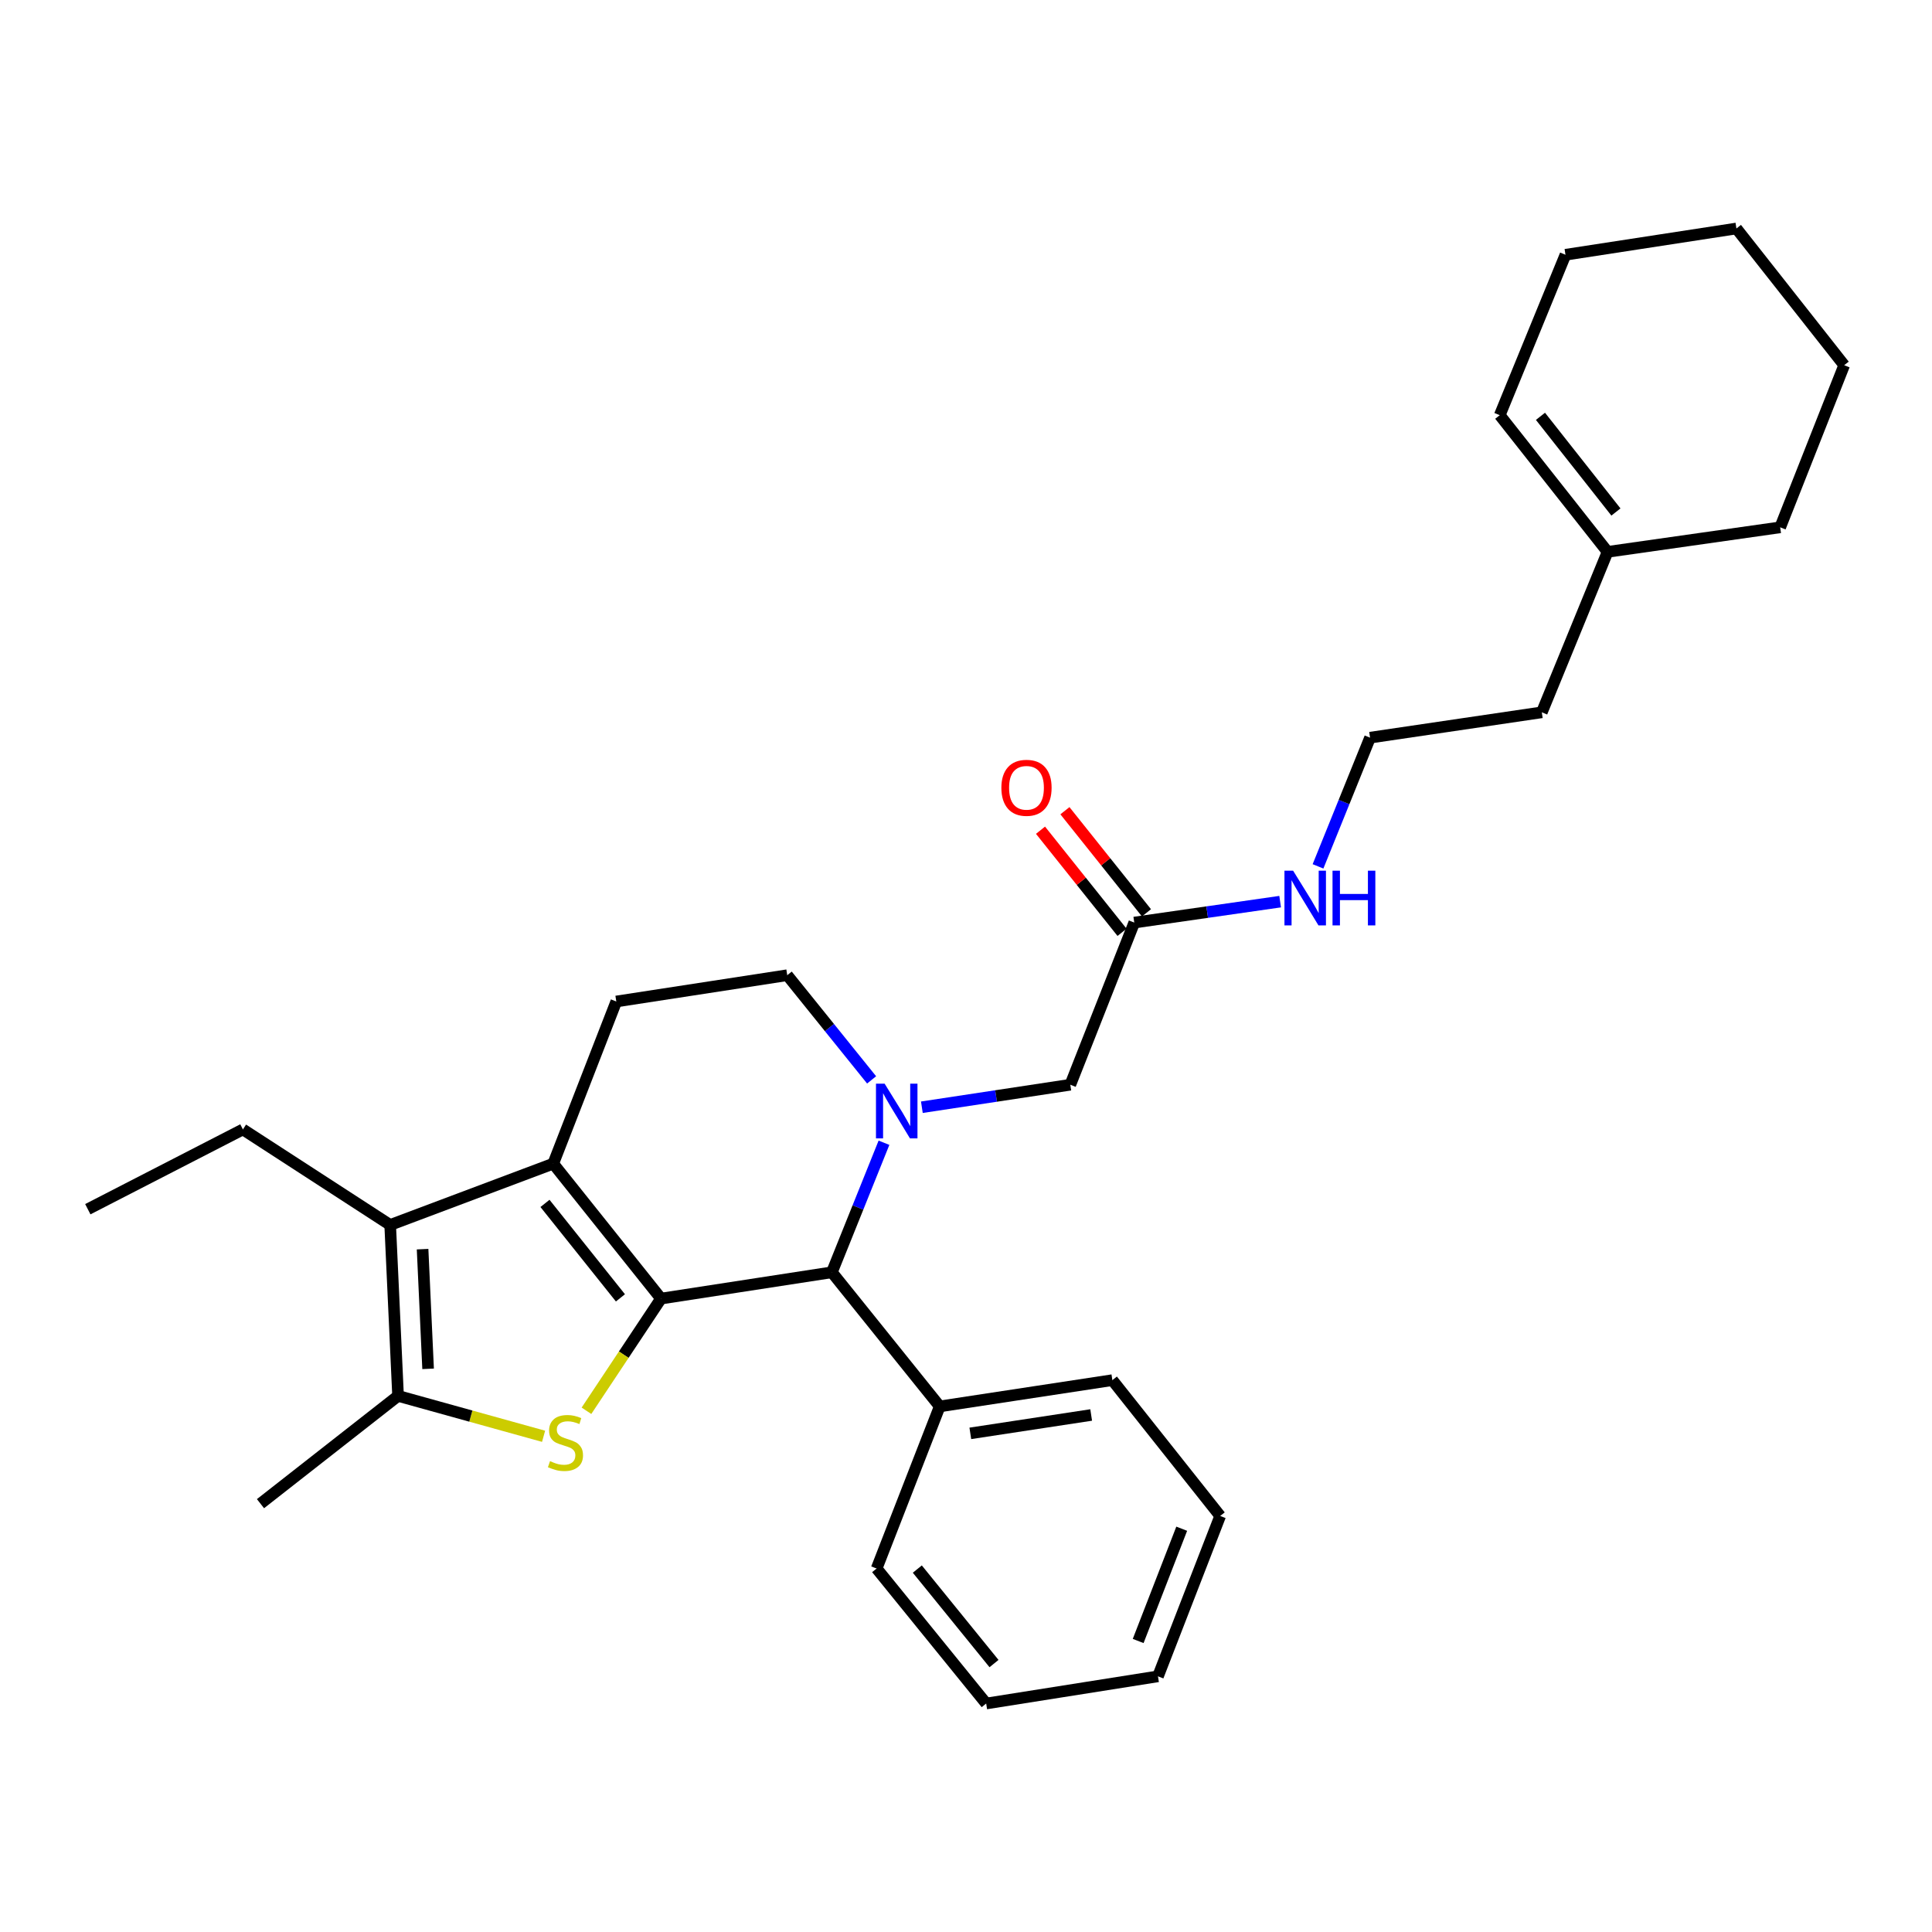 <?xml version='1.0' encoding='iso-8859-1'?>
<svg version='1.1' baseProfile='full'
              xmlns='http://www.w3.org/2000/svg'
                      xmlns:rdkit='http://www.rdkit.org/xml'
                      xmlns:xlink='http://www.w3.org/1999/xlink'
                  xml:space='preserve'
width='1000px' height='1000px' viewBox='0 0 1000 1000'>
<!-- END OF HEADER -->
<rect style='opacity:1.0;fill:#FFFFFF;stroke:none' width='1000' height='1000' x='0' y='0'> </rect>
<path class='bond-0' d='M 342.14,672.149 L 286.351,602.304' style='fill:none;fill-rule:evenodd;stroke:#000000;stroke-width:6px;stroke-linecap:butt;stroke-linejoin:miter;stroke-opacity:1' />
<path class='bond-0' d='M 321.133,671.767 L 282.08,622.876' style='fill:none;fill-rule:evenodd;stroke:#000000;stroke-width:6px;stroke-linecap:butt;stroke-linejoin:miter;stroke-opacity:1' />
<path class='bond-1' d='M 342.14,672.149 L 322.847,701.181' style='fill:none;fill-rule:evenodd;stroke:#000000;stroke-width:6px;stroke-linecap:butt;stroke-linejoin:miter;stroke-opacity:1' />
<path class='bond-1' d='M 322.847,701.181 L 303.554,730.213' style='fill:none;fill-rule:evenodd;stroke:#CCCC00;stroke-width:6px;stroke-linecap:butt;stroke-linejoin:miter;stroke-opacity:1' />
<path class='bond-5' d='M 342.14,672.149 L 430.578,658.534' style='fill:none;fill-rule:evenodd;stroke:#000000;stroke-width:6px;stroke-linecap:butt;stroke-linejoin:miter;stroke-opacity:1' />
<path class='bond-3' d='M 286.351,602.304 L 201.957,634.036' style='fill:none;fill-rule:evenodd;stroke:#000000;stroke-width:6px;stroke-linecap:butt;stroke-linejoin:miter;stroke-opacity:1' />
<path class='bond-6' d='M 286.351,602.304 L 318.991,518.369' style='fill:none;fill-rule:evenodd;stroke:#000000;stroke-width:6px;stroke-linecap:butt;stroke-linejoin:miter;stroke-opacity:1' />
<path class='bond-4' d='M 281.359,743.423 L 243.698,732.971' style='fill:none;fill-rule:evenodd;stroke:#CCCC00;stroke-width:6px;stroke-linecap:butt;stroke-linejoin:miter;stroke-opacity:1' />
<path class='bond-4' d='M 243.698,732.971 L 206.037,722.519' style='fill:none;fill-rule:evenodd;stroke:#000000;stroke-width:6px;stroke-linecap:butt;stroke-linejoin:miter;stroke-opacity:1' />
<path class='bond-2' d='M 457.544,591.483 L 444.061,625.009' style='fill:none;fill-rule:evenodd;stroke:#0000FF;stroke-width:6px;stroke-linecap:butt;stroke-linejoin:miter;stroke-opacity:1' />
<path class='bond-2' d='M 444.061,625.009 L 430.578,658.534' style='fill:none;fill-rule:evenodd;stroke:#000000;stroke-width:6px;stroke-linecap:butt;stroke-linejoin:miter;stroke-opacity:1' />
<path class='bond-7' d='M 477.155,573.103 L 515.573,567.281' style='fill:none;fill-rule:evenodd;stroke:#0000FF;stroke-width:6px;stroke-linecap:butt;stroke-linejoin:miter;stroke-opacity:1' />
<path class='bond-7' d='M 515.573,567.281 L 553.992,561.46' style='fill:none;fill-rule:evenodd;stroke:#000000;stroke-width:6px;stroke-linecap:butt;stroke-linejoin:miter;stroke-opacity:1' />
<path class='bond-8' d='M 451.146,558.948 L 429.309,531.856' style='fill:none;fill-rule:evenodd;stroke:#0000FF;stroke-width:6px;stroke-linecap:butt;stroke-linejoin:miter;stroke-opacity:1' />
<path class='bond-8' d='M 429.309,531.856 L 407.473,504.763' style='fill:none;fill-rule:evenodd;stroke:#000000;stroke-width:6px;stroke-linecap:butt;stroke-linejoin:miter;stroke-opacity:1' />
<path class='bond-15' d='M 201.957,634.036 L 125.732,584.591' style='fill:none;fill-rule:evenodd;stroke:#000000;stroke-width:6px;stroke-linecap:butt;stroke-linejoin:miter;stroke-opacity:1' />
<path class='bond-29' d='M 201.957,634.036 L 206.037,722.519' style='fill:none;fill-rule:evenodd;stroke:#000000;stroke-width:6px;stroke-linecap:butt;stroke-linejoin:miter;stroke-opacity:1' />
<path class='bond-29' d='M 218.728,646.563 L 221.584,708.501' style='fill:none;fill-rule:evenodd;stroke:#000000;stroke-width:6px;stroke-linecap:butt;stroke-linejoin:miter;stroke-opacity:1' />
<path class='bond-16' d='M 206.037,722.519 L 134.827,778.299' style='fill:none;fill-rule:evenodd;stroke:#000000;stroke-width:6px;stroke-linecap:butt;stroke-linejoin:miter;stroke-opacity:1' />
<path class='bond-11' d='M 430.578,658.534 L 486.403,727.956' style='fill:none;fill-rule:evenodd;stroke:#000000;stroke-width:6px;stroke-linecap:butt;stroke-linejoin:miter;stroke-opacity:1' />
<path class='bond-30' d='M 318.991,518.369 L 407.473,504.763' style='fill:none;fill-rule:evenodd;stroke:#000000;stroke-width:6px;stroke-linecap:butt;stroke-linejoin:miter;stroke-opacity:1' />
<path class='bond-9' d='M 553.992,561.46 L 587.09,477.524' style='fill:none;fill-rule:evenodd;stroke:#000000;stroke-width:6px;stroke-linecap:butt;stroke-linejoin:miter;stroke-opacity:1' />
<path class='bond-12' d='M 593.41,472.477 L 572.306,446.052' style='fill:none;fill-rule:evenodd;stroke:#000000;stroke-width:6px;stroke-linecap:butt;stroke-linejoin:miter;stroke-opacity:1' />
<path class='bond-12' d='M 572.306,446.052 L 551.202,419.627' style='fill:none;fill-rule:evenodd;stroke:#FF0000;stroke-width:6px;stroke-linecap:butt;stroke-linejoin:miter;stroke-opacity:1' />
<path class='bond-12' d='M 580.77,482.572 L 559.666,456.147' style='fill:none;fill-rule:evenodd;stroke:#000000;stroke-width:6px;stroke-linecap:butt;stroke-linejoin:miter;stroke-opacity:1' />
<path class='bond-12' d='M 559.666,456.147 L 538.562,429.722' style='fill:none;fill-rule:evenodd;stroke:#FF0000;stroke-width:6px;stroke-linecap:butt;stroke-linejoin:miter;stroke-opacity:1' />
<path class='bond-14' d='M 587.09,477.524 L 624.844,472.106' style='fill:none;fill-rule:evenodd;stroke:#000000;stroke-width:6px;stroke-linecap:butt;stroke-linejoin:miter;stroke-opacity:1' />
<path class='bond-14' d='M 624.844,472.106 L 662.598,466.688' style='fill:none;fill-rule:evenodd;stroke:#0000FF;stroke-width:6px;stroke-linecap:butt;stroke-linejoin:miter;stroke-opacity:1' />
<path class='bond-10' d='M 832.075,285.641 L 798.043,368.696' style='fill:none;fill-rule:evenodd;stroke:#000000;stroke-width:6px;stroke-linecap:butt;stroke-linejoin:miter;stroke-opacity:1' />
<path class='bond-13' d='M 832.075,285.641 L 776.268,214.898' style='fill:none;fill-rule:evenodd;stroke:#000000;stroke-width:6px;stroke-linecap:butt;stroke-linejoin:miter;stroke-opacity:1' />
<path class='bond-13' d='M 836.404,265.011 L 797.339,215.491' style='fill:none;fill-rule:evenodd;stroke:#000000;stroke-width:6px;stroke-linecap:butt;stroke-linejoin:miter;stroke-opacity:1' />
<path class='bond-19' d='M 832.075,285.641 L 921.421,272.943' style='fill:none;fill-rule:evenodd;stroke:#000000;stroke-width:6px;stroke-linecap:butt;stroke-linejoin:miter;stroke-opacity:1' />
<path class='bond-20' d='M 486.403,727.956 L 575.758,714.359' style='fill:none;fill-rule:evenodd;stroke:#000000;stroke-width:6px;stroke-linecap:butt;stroke-linejoin:miter;stroke-opacity:1' />
<path class='bond-20' d='M 502.24,741.908 L 564.788,732.39' style='fill:none;fill-rule:evenodd;stroke:#000000;stroke-width:6px;stroke-linecap:butt;stroke-linejoin:miter;stroke-opacity:1' />
<path class='bond-21' d='M 486.403,727.956 L 453.737,811.864' style='fill:none;fill-rule:evenodd;stroke:#000000;stroke-width:6px;stroke-linecap:butt;stroke-linejoin:miter;stroke-opacity:1' />
<path class='bond-22' d='M 776.268,214.898 L 810.283,131.861' style='fill:none;fill-rule:evenodd;stroke:#000000;stroke-width:6px;stroke-linecap:butt;stroke-linejoin:miter;stroke-opacity:1' />
<path class='bond-17' d='M 682.203,448.428 L 695.67,415.122' style='fill:none;fill-rule:evenodd;stroke:#0000FF;stroke-width:6px;stroke-linecap:butt;stroke-linejoin:miter;stroke-opacity:1' />
<path class='bond-17' d='M 695.67,415.122 L 709.138,381.816' style='fill:none;fill-rule:evenodd;stroke:#000000;stroke-width:6px;stroke-linecap:butt;stroke-linejoin:miter;stroke-opacity:1' />
<path class='bond-23' d='M 125.732,584.591 L 45.455,625.885' style='fill:none;fill-rule:evenodd;stroke:#000000;stroke-width:6px;stroke-linecap:butt;stroke-linejoin:miter;stroke-opacity:1' />
<path class='bond-18' d='M 709.138,381.816 L 798.043,368.696' style='fill:none;fill-rule:evenodd;stroke:#000000;stroke-width:6px;stroke-linecap:butt;stroke-linejoin:miter;stroke-opacity:1' />
<path class='bond-24' d='M 921.421,272.943 L 954.545,189.034' style='fill:none;fill-rule:evenodd;stroke:#000000;stroke-width:6px;stroke-linecap:butt;stroke-linejoin:miter;stroke-opacity:1' />
<path class='bond-26' d='M 575.758,714.359 L 631.565,784.662' style='fill:none;fill-rule:evenodd;stroke:#000000;stroke-width:6px;stroke-linecap:butt;stroke-linejoin:miter;stroke-opacity:1' />
<path class='bond-25' d='M 453.737,811.864 L 510.443,881.736' style='fill:none;fill-rule:evenodd;stroke:#000000;stroke-width:6px;stroke-linecap:butt;stroke-linejoin:miter;stroke-opacity:1' />
<path class='bond-25' d='M 474.803,812.151 L 514.497,861.061' style='fill:none;fill-rule:evenodd;stroke:#000000;stroke-width:6px;stroke-linecap:butt;stroke-linejoin:miter;stroke-opacity:1' />
<path class='bond-32' d='M 810.283,131.861 L 898.765,118.264' style='fill:none;fill-rule:evenodd;stroke:#000000;stroke-width:6px;stroke-linecap:butt;stroke-linejoin:miter;stroke-opacity:1' />
<path class='bond-27' d='M 954.545,189.034 L 898.765,118.264' style='fill:none;fill-rule:evenodd;stroke:#000000;stroke-width:6px;stroke-linecap:butt;stroke-linejoin:miter;stroke-opacity:1' />
<path class='bond-28' d='M 510.443,881.736 L 599.366,867.671' style='fill:none;fill-rule:evenodd;stroke:#000000;stroke-width:6px;stroke-linecap:butt;stroke-linejoin:miter;stroke-opacity:1' />
<path class='bond-31' d='M 631.565,784.662 L 599.366,867.671' style='fill:none;fill-rule:evenodd;stroke:#000000;stroke-width:6px;stroke-linecap:butt;stroke-linejoin:miter;stroke-opacity:1' />
<path class='bond-31' d='M 611.654,791.263 L 589.114,849.37' style='fill:none;fill-rule:evenodd;stroke:#000000;stroke-width:6px;stroke-linecap:butt;stroke-linejoin:miter;stroke-opacity:1' />
<path  class='atom-2' d='M 284.687 756.287
Q 285.007 756.407, 286.327 756.967
Q 287.647 757.527, 289.087 757.887
Q 290.567 758.207, 292.007 758.207
Q 294.687 758.207, 296.247 756.927
Q 297.807 755.607, 297.807 753.327
Q 297.807 751.767, 297.007 750.807
Q 296.247 749.847, 295.047 749.327
Q 293.847 748.807, 291.847 748.207
Q 289.327 747.447, 287.807 746.727
Q 286.327 746.007, 285.247 744.487
Q 284.207 742.967, 284.207 740.407
Q 284.207 736.847, 286.607 734.647
Q 289.047 732.447, 293.847 732.447
Q 297.127 732.447, 300.847 734.007
L 299.927 737.087
Q 296.527 735.687, 293.967 735.687
Q 291.207 735.687, 289.687 736.847
Q 288.167 737.967, 288.207 739.927
Q 288.207 741.447, 288.967 742.367
Q 289.767 743.287, 290.887 743.807
Q 292.047 744.327, 293.967 744.927
Q 296.527 745.727, 298.047 746.527
Q 299.567 747.327, 300.647 748.967
Q 301.767 750.567, 301.767 753.327
Q 301.767 757.247, 299.127 759.367
Q 296.527 761.447, 292.167 761.447
Q 289.647 761.447, 287.727 760.887
Q 285.847 760.367, 283.607 759.447
L 284.687 756.287
' fill='#CCCC00'/>
<path  class='atom-3' d='M 457.883 560.915
L 467.163 575.915
Q 468.083 577.395, 469.563 580.075
Q 471.043 582.755, 471.123 582.915
L 471.123 560.915
L 474.883 560.915
L 474.883 589.235
L 471.003 589.235
L 461.043 572.835
Q 459.883 570.915, 458.643 568.715
Q 457.443 566.515, 457.083 565.835
L 457.083 589.235
L 453.403 589.235
L 453.403 560.915
L 457.883 560.915
' fill='#0000FF'/>
<path  class='atom-13' d='M 518.31 407.76
Q 518.31 400.96, 521.67 397.16
Q 525.03 393.36, 531.31 393.36
Q 537.59 393.36, 540.95 397.16
Q 544.31 400.96, 544.31 407.76
Q 544.31 414.64, 540.91 418.56
Q 537.51 422.44, 531.31 422.44
Q 525.07 422.44, 521.67 418.56
Q 518.31 414.68, 518.31 407.76
M 531.31 419.24
Q 535.63 419.24, 537.95 416.36
Q 540.31 413.44, 540.31 407.76
Q 540.31 402.2, 537.95 399.4
Q 535.63 396.56, 531.31 396.56
Q 526.99 396.56, 524.63 399.36
Q 522.31 402.16, 522.31 407.76
Q 522.31 413.48, 524.63 416.36
Q 526.99 419.24, 531.31 419.24
' fill='#FF0000'/>
<path  class='atom-15' d='M 669.312 450.666
L 678.592 465.666
Q 679.512 467.146, 680.992 469.826
Q 682.472 472.506, 682.552 472.666
L 682.552 450.666
L 686.312 450.666
L 686.312 478.986
L 682.432 478.986
L 672.472 462.586
Q 671.312 460.666, 670.072 458.466
Q 668.872 456.266, 668.512 455.586
L 668.512 478.986
L 664.832 478.986
L 664.832 450.666
L 669.312 450.666
' fill='#0000FF'/>
<path  class='atom-15' d='M 689.712 450.666
L 693.552 450.666
L 693.552 462.706
L 708.032 462.706
L 708.032 450.666
L 711.872 450.666
L 711.872 478.986
L 708.032 478.986
L 708.032 465.906
L 693.552 465.906
L 693.552 478.986
L 689.712 478.986
L 689.712 450.666
' fill='#0000FF'/>
</svg>
